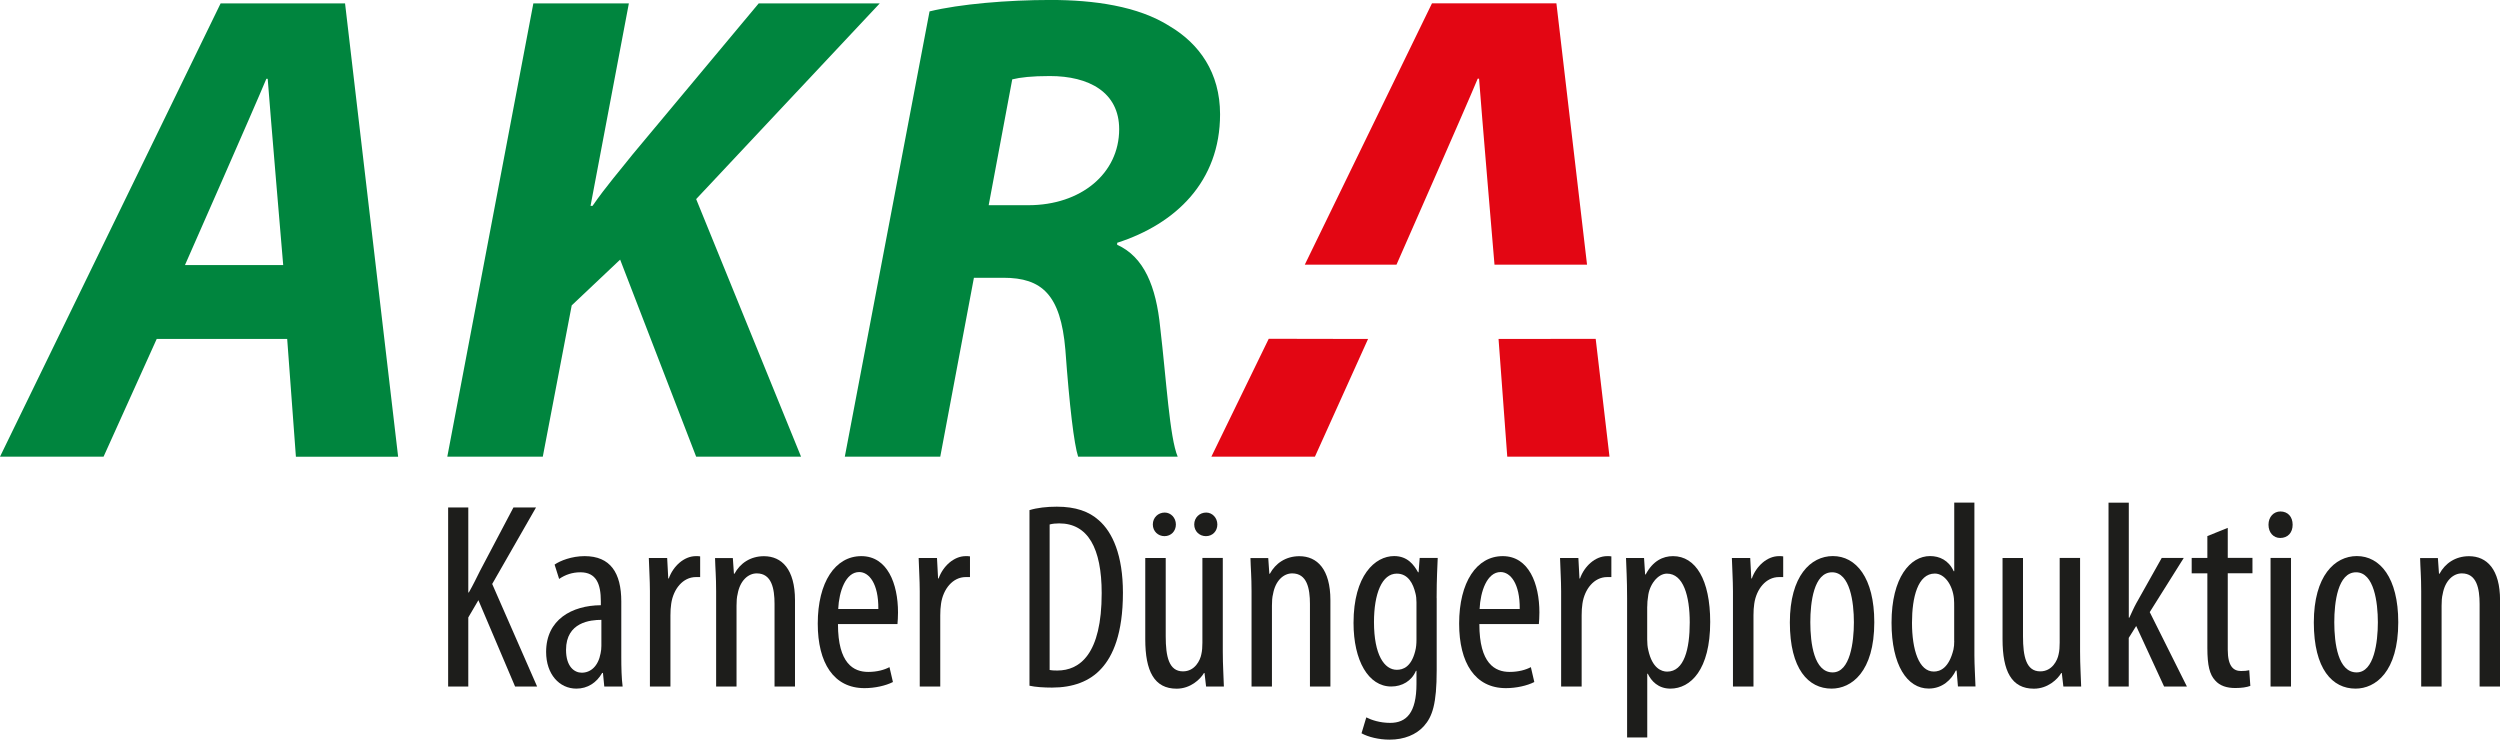 <?xml version="1.0" encoding="UTF-8"?><svg id="Ebene_2" xmlns="http://www.w3.org/2000/svg" width="145.72mm" height="43.11mm" viewBox="0 0 413.05 122.19"><defs><style>.cls-1{fill:#00853e;}.cls-1,.cls-2,.cls-3{fill-rule:evenodd;stroke-width:0px;}.cls-2{fill:#1d1d1b;}.cls-3{fill:#e30613;}</style></defs><g id="Vordergrund"><path class="cls-2" d="m74.04,113.42h3.33v-11.41l1.67-2.85,6.06,14.26h3.64l-7.42-16.94,7.24-12.64h-3.73l-5.53,10.49c-.57,1.14-1.14,2.33-1.84,3.55h-.09v-14.04h-3.33v29.58Z"/><path class="cls-2" d="m102.65,99.38c0-4.74-1.8-7.5-6.06-7.5-2.11,0-4.04.75-4.96,1.4l.75,2.37c1.01-.7,2.19-1.1,3.51-1.1,2.63,0,3.38,1.93,3.38,4.78v.66c-4.78.04-9.04,2.37-9.04,7.72,0,3.69,2.19,6.06,5,6.06,1.84,0,3.34-.97,4.26-2.59h.13l.22,2.24h3.03c-.18-1.36-.22-3.2-.22-4.83v-9.22Zm-3.29,7.33c0,.4-.04.83-.13,1.23-.39,2.11-1.62,3.2-3.12,3.2-1.19,0-2.59-.97-2.59-3.77,0-4.61,4.08-4.96,5.84-4.96v4.3Z"/><path class="cls-2" d="m107.39,113.42h3.38v-11.76c0-.7.04-1.36.13-1.93.35-2.41,1.93-4.39,4.08-4.39h.7v-3.42c-.22-.04-.44-.04-.7-.04-1.97,0-3.77,1.67-4.48,3.69h-.09l-.18-3.38h-3.03c.04,1.58.18,3.69.18,5.49v15.75Z"/><path class="cls-2" d="m118.31,113.42h3.38v-13.34c0-.75.04-1.4.18-1.93.39-2.24,1.76-3.42,3.16-3.42,2.46,0,2.94,2.5,2.94,5.05v13.65h3.38v-14.26c0-5.13-2.19-7.28-5.13-7.28-2.24,0-3.95,1.18-4.87,2.9h-.09l-.18-2.59h-2.94c.04,1.71.18,2.98.18,5.49v15.75Z"/><path class="cls-2" d="m148.28,103.11c.04-.53.09-1.1.09-1.93,0-4.74-1.75-9.3-6.06-9.3s-7.2,4.3-7.2,11.15c0,6.49,2.63,10.66,7.72,10.66,1.71,0,3.51-.4,4.7-1.01l-.57-2.46c-.83.44-2.02.79-3.51.79-2.41,0-5-1.36-5-7.9h9.83Zm-9.79-2.5c.13-2.9,1.23-6.1,3.47-6.1,1.62,0,3.2,1.89,3.16,6.1h-6.63Z"/><path class="cls-2" d="m151.97,113.42h3.38v-11.76c0-.7.04-1.36.13-1.93.35-2.41,1.93-4.39,4.08-4.39h.7v-3.42c-.22-.04-.44-.04-.7-.04-1.97,0-3.77,1.67-4.48,3.69h-.09l-.18-3.38h-3.03c.04,1.58.18,3.69.18,5.49v15.75Z"/><path class="cls-2" d="m170.09,113.29c.96.22,2.37.31,3.73.31,3.42,0,6.23-1.01,8.16-3.16,1.89-2.06,3.55-5.75,3.55-12.51,0-6.19-1.71-10-3.99-11.98-1.62-1.45-3.82-2.24-6.93-2.24-1.67,0-3.25.18-4.52.57v29Zm3.33-26.64c.44-.13,1.05-.18,1.58-.18,4.74,0,7.02,4.08,7.02,11.54,0,10.05-3.6,12.77-7.33,12.77-.31,0-.79,0-1.27-.09v-24.05Z"/><path class="cls-2" d="m202.04,92.18h-3.38v14c0,.7-.04,1.36-.18,1.93-.18.97-1.05,2.81-3.03,2.81-2.33,0-2.85-2.46-2.85-5.79v-12.94h-3.38v13.43c0,5.27,1.49,8.16,5.18,8.16,2.28,0,3.91-1.54,4.52-2.59h.09l.26,2.24h2.94c-.04-1.58-.18-3.47-.18-5.79v-15.45Zm-9.65-3.6c1.1,0,1.89-.83,1.89-1.93s-.83-1.97-1.84-1.97c-1.1,0-1.97.83-1.97,1.97s.88,1.93,1.93,1.93Zm6.85,0c1.1,0,1.89-.83,1.89-1.93s-.83-1.97-1.84-1.97c-1.1,0-1.98.83-1.98,1.97s.88,1.93,1.93,1.93Z"/><path class="cls-2" d="m206.77,113.42h3.38v-13.34c0-.75.04-1.4.18-1.93.39-2.24,1.76-3.42,3.16-3.42,2.46,0,2.94,2.5,2.94,5.05v13.65h3.38v-14.26c0-5.13-2.19-7.28-5.13-7.28-2.24,0-3.95,1.18-4.87,2.9h-.09l-.18-2.59h-2.94c.04,1.71.18,2.98.18,5.49v15.75Z"/><path class="cls-2" d="m237.36,98.82c0-3.3.13-5.19.18-6.64h-2.98l-.18,2.37h-.09c-.66-1.19-1.71-2.68-3.95-2.68-3.16,0-6.71,3.2-6.71,11.04,0,6.25,2.46,10.51,6.23,10.51,1.8,0,3.38-.92,4.08-2.59h.09v2.15c0,4.79-1.67,6.45-4.34,6.45-1.71,0-3.12-.48-3.95-.91l-.79,2.63c1.1.61,2.85,1.05,4.65,1.05,2.41,0,4.39-.83,5.66-2.24,1.4-1.57,2.11-3.66,2.11-9.22v-11.92Zm-3.33,6.86c0,.62-.04,1.28-.22,1.94-.66,2.55-1.97,3.04-3.03,3.04-2.06,0-3.77-2.46-3.77-7.88,0-4.71,1.32-8.01,3.77-8.01,1.93,0,2.72,1.76,3.07,3.21.13.44.18,1.01.18,1.54v6.16Z"/><path class="cls-2" d="m254.25,103.11c.04-.53.09-1.1.09-1.93,0-4.74-1.75-9.3-6.06-9.3s-7.2,4.3-7.2,11.15c0,6.49,2.63,10.66,7.72,10.66,1.71,0,3.51-.4,4.7-1.01l-.57-2.46c-.83.44-2.02.79-3.51.79-2.41,0-5-1.36-5-7.9h9.83Zm-9.79-2.5c.13-2.9,1.23-6.1,3.47-6.1,1.62,0,3.2,1.89,3.16,6.1h-6.63Z"/><path class="cls-2" d="m257.94,113.42h3.38v-11.76c0-.7.04-1.36.13-1.93.35-2.41,1.93-4.39,4.08-4.39h.7v-3.42c-.22-.04-.44-.04-.7-.04-1.97,0-3.77,1.67-4.48,3.69h-.09l-.18-3.38h-3.03c.04,1.58.18,3.69.18,5.49v15.75Z"/><path class="cls-2" d="m268.82,121.84h3.34v-10.53h.09c.57,1.19,1.71,2.46,3.73,2.46,3.34,0,6.58-3.12,6.58-11.01,0-6.98-2.41-10.88-6.14-10.88-1.67,0-3.34.79-4.52,3.03h-.09l-.18-2.72h-2.98c.04,1.49.18,3.38.18,6.63v23.04Zm3.34-21.63c0-.57.04-1.14.13-1.62.18-1.93,1.58-3.82,3.12-3.82,2.72,0,3.77,3.69,3.77,8.07s-.92,8.12-3.73,8.12c-.92,0-2.46-.53-3.12-3.55-.13-.53-.18-1.14-.18-1.76v-5.44Z"/><path class="cls-2" d="m286.33,113.42h3.38v-11.76c0-.7.04-1.36.13-1.93.35-2.41,1.93-4.39,4.08-4.39h.7v-3.42c-.22-.04-.44-.04-.7-.04-1.97,0-3.77,1.67-4.48,3.69h-.09l-.18-3.38h-3.03c.04,1.58.18,3.69.18,5.49v15.75Z"/><path class="cls-2" d="m302.83,91.87c-3.64,0-7.11,3.25-7.11,10.97s3.07,10.93,6.89,10.93c3.29,0,7.06-2.76,7.06-10.97,0-7.37-3.03-10.93-6.84-10.93Zm-.13,2.68c2.98,0,3.6,5,3.6,8.25s-.61,8.29-3.51,8.29c-3.07,0-3.69-4.78-3.69-8.29,0-3.25.57-8.25,3.6-8.25Z"/><path class="cls-2" d="m322.88,83.05v11.32h-.09c-.83-1.8-2.33-2.5-3.91-2.5-3.25,0-6.36,3.51-6.36,11.01,0,7.02,2.59,10.88,6.14,10.88,2.28,0,3.77-1.49,4.48-2.98h.13l.22,2.63h2.9c-.04-1.23-.18-3.64-.18-5.09v-25.28h-3.34Zm0,22.86c0,.53-.04,1.01-.13,1.4-.75,3.07-2.19,3.64-3.25,3.64-2.46,0-3.6-3.6-3.6-8.07,0-4.21.97-8.12,3.77-8.12,1.62,0,2.94,1.89,3.16,4.13.04.44.04.96.04,1.4v5.62Z"/><path class="cls-2" d="m343.68,92.18h-3.38v14c0,.7-.04,1.36-.18,1.93-.18.97-1.05,2.81-3.03,2.81-2.33,0-2.85-2.46-2.85-5.79v-12.94h-3.38v13.43c0,5.27,1.49,8.16,5.18,8.16,2.28,0,3.91-1.54,4.52-2.59h.09l.26,2.24h2.94c-.04-1.58-.18-3.47-.18-5.79v-15.45Z"/><path class="cls-2" d="m351.71,83.05h-3.34v30.37h3.34v-8.03l1.23-1.97,4.61,10h3.77l-6.14-12.29,5.62-8.95h-3.64l-4.21,7.5c-.39.7-.75,1.54-1.14,2.37h-.09v-19Z"/><path class="cls-2" d="m364.7,88.58v3.6h-2.59v2.54h2.59v12.33c0,2.94.39,4.39,1.27,5.35.79.92,1.97,1.27,3.33,1.27,1.1,0,1.89-.13,2.5-.35l-.18-2.59c-.35.09-.79.13-1.36.13-1.23,0-2.19-.75-2.19-3.51v-12.64h4.08v-2.54h-4.08v-4.96l-3.38,1.36Z"/><path class="cls-2" d="m378.52,113.42v-21.24h-3.38v21.24h3.38Zm-1.75-28.92c-1.1,0-1.97.88-1.97,2.19s.83,2.19,1.93,2.19c1.27,0,2.06-.88,2.06-2.19s-.79-2.19-2.02-2.19Z"/><path class="cls-2" d="m389.4,91.87c-3.64,0-7.11,3.25-7.11,10.97s3.07,10.93,6.89,10.93c3.29,0,7.06-2.76,7.06-10.97,0-7.37-3.03-10.93-6.84-10.93Zm-.13,2.68c2.98,0,3.6,5,3.6,8.25s-.61,8.29-3.51,8.29c-3.07,0-3.69-4.78-3.69-8.29,0-3.25.57-8.25,3.6-8.25Z"/><path class="cls-2" d="m400.02,113.42h3.38v-13.34c0-.75.04-1.4.18-1.93.39-2.24,1.76-3.42,3.16-3.42,2.46,0,2.94,2.5,2.94,5.05v13.65h3.38v-14.26c0-5.13-2.19-7.28-5.13-7.28-2.24,0-3.95,1.18-4.87,2.9h-.09l-.18-2.59h-2.94c.04,1.71.18,2.98.18,5.49v15.75Z"/><path class="cls-1" d="m73.9,75.45h15.78l4.78-25,8-7.56,12.56,32.56h17.33l-17.33-42.56L145.35.56h-20l-20.78,24.89c-2.11,2.67-4.44,5.33-6.67,8.56h-.33L103.9.56h-15.78l-14.22,74.9Z"/><path class="cls-1" d="m139.57,75.45h15.78l5.56-29.56h4.89c6.33,0,9.45,2.78,10.22,11.89.67,9.22,1.44,15.67,2.11,17.67h16.45c-1.33-3.11-1.89-12.89-2.89-21.34-.67-6.78-2.67-11.67-7.11-13.67v-.33c9.67-3.11,17-10.11,17-21.23,0-6.89-3.45-11.67-8.33-14.56-5.22-3.33-12.56-4.33-19.67-4.33s-15,.67-20,1.89l-14,73.57Zm27.67-62.34c1.33-.33,3.22-.55,6.22-.55,6.45,0,11.45,2.67,11.45,8.78,0,7.33-6.33,12.56-15,12.56h-6.56l3.89-20.78Z"/><path class="cls-1" d="m47.45,56.01l1.44,19.45h16.89L57.01.56h-20.56L0,75.45h17.11l8.78-19.45h21.56Zm-16.89-12.22s11.56-26.22,13.45-30.78h.22c.33,4.56,2.56,30.78,2.56,30.78h-16.23Z"/><path class="cls-3" d="m230.72,43.72h-15.14L236.59.55h20.56l5.06,43.17h-15.29s-2.22-26.17-2.55-30.73h-.22c-1.89,4.56-13.42,30.73-13.42,30.73Z"/><polygon class="cls-3" points="263.64 55.98 265.92 75.45 249.03 75.45 247.59 56 263.64 55.98"/><polygon class="cls-3" points="226.03 56 217.25 75.45 200.14 75.45 209.62 55.97 226.03 56"/></g></svg>